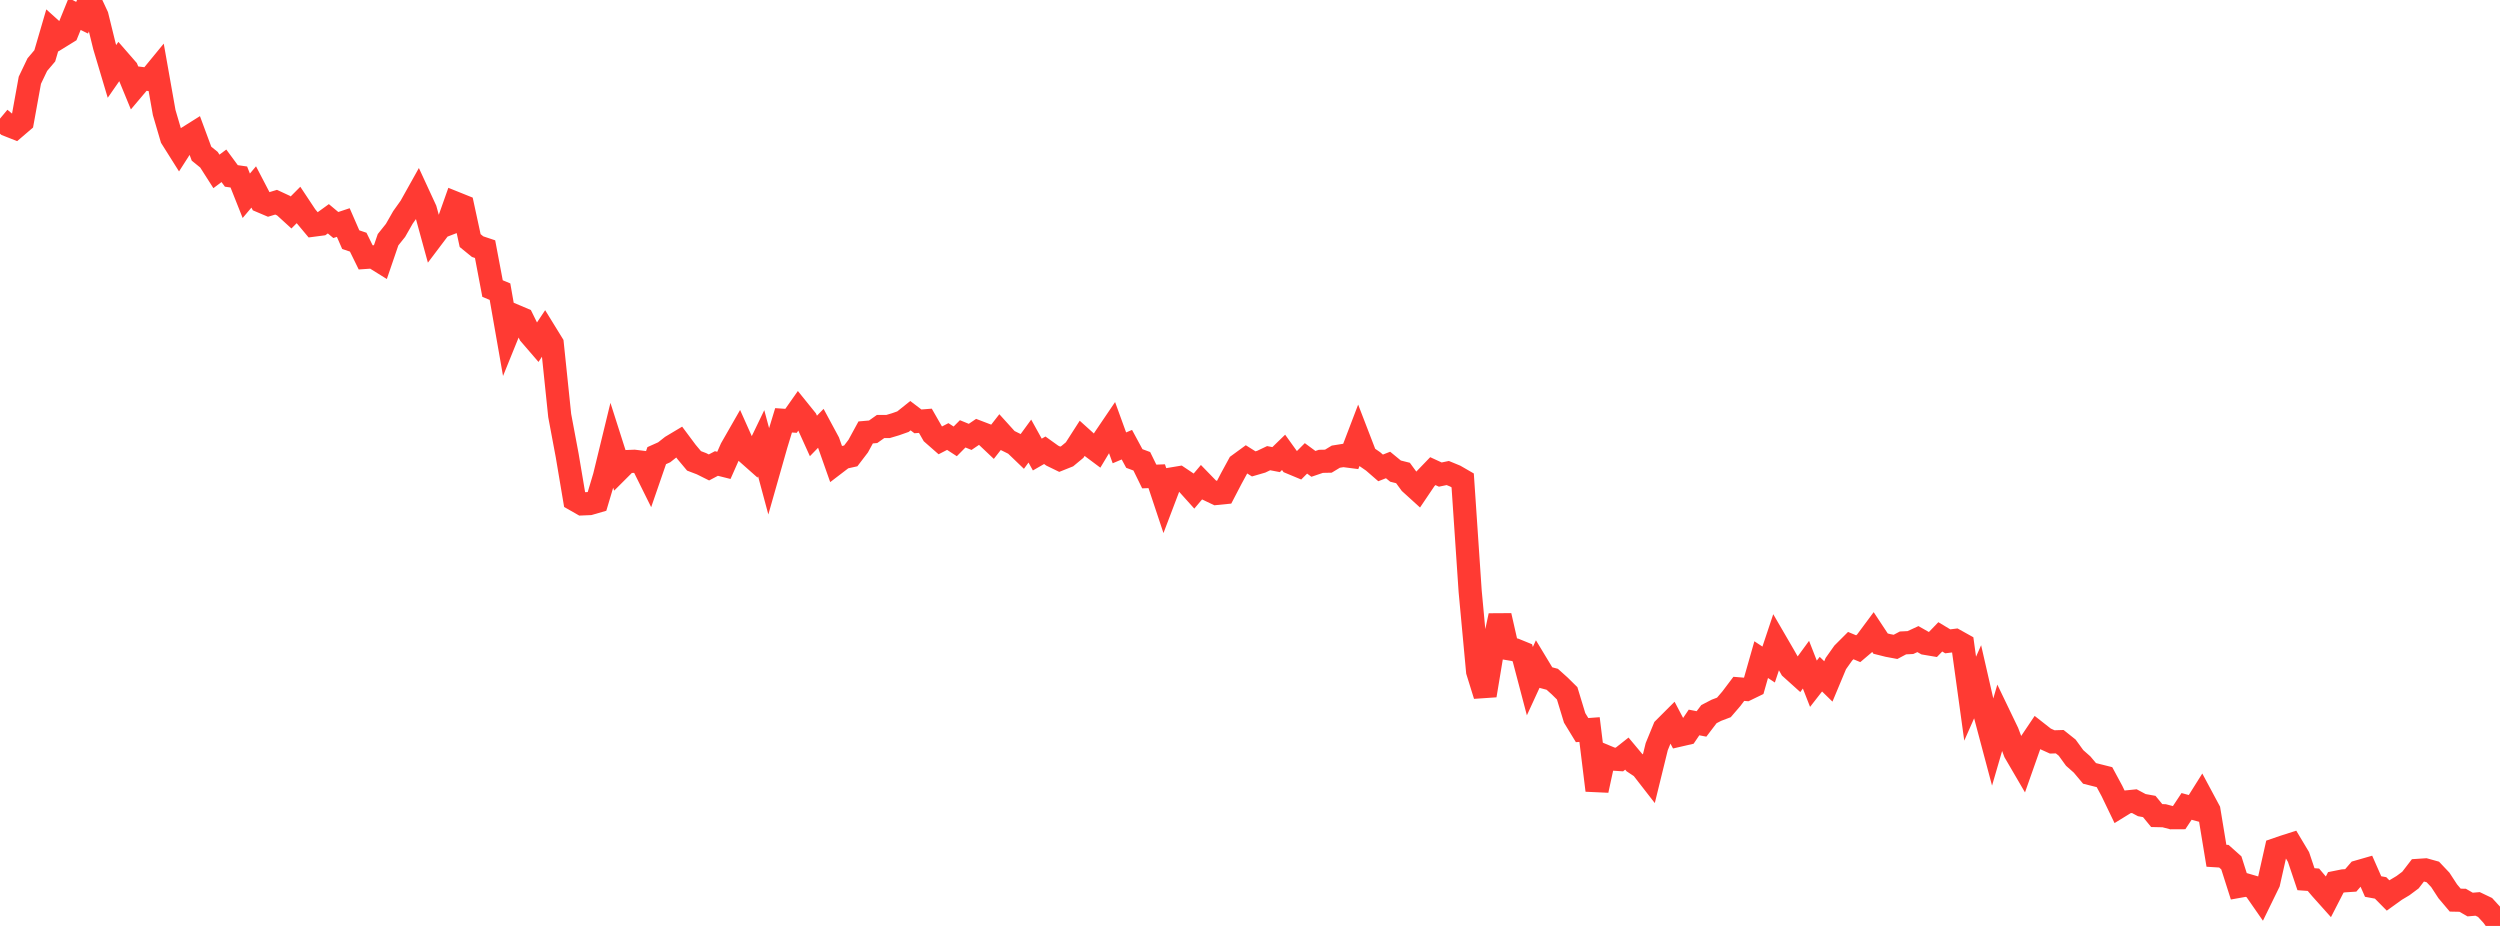 <?xml version="1.0" standalone="no"?>
<!DOCTYPE svg PUBLIC "-//W3C//DTD SVG 1.1//EN" "http://www.w3.org/Graphics/SVG/1.1/DTD/svg11.dtd">

<svg width="135" height="50" viewBox="0 0 135 50" preserveAspectRatio="none" 
  xmlns="http://www.w3.org/2000/svg"
  xmlns:xlink="http://www.w3.org/1999/xlink">


<polyline points="0.0, 6.406 0.403, 6.743 0.806, 6.902 1.209, 6.557 1.612, 4.333 2.015, 3.49 2.418, 3.015 2.821, 1.636 3.224, 1.998 3.627, 1.749 4.03, 0.757 4.433, 0.957 4.836, 0.0 5.239, 0.864 5.642, 2.505 6.045, 3.857 6.448, 3.277 6.851, 3.74 7.254, 4.719 7.657, 4.242 8.06, 4.292 8.463, 3.801 8.866, 6.077 9.269, 7.451 9.672, 8.091 10.075, 7.462 10.478, 7.209 10.881, 8.298 11.284, 8.625 11.687, 9.256 12.09, 8.953 12.493, 9.5 12.896, 9.558 13.299, 10.572 13.701, 10.096 14.104, 10.87 14.507, 11.041 14.91, 10.919 15.313, 11.106 15.716, 11.473 16.119, 11.068 16.522, 11.676 16.925, 12.158 17.328, 12.105 17.731, 11.814 18.134, 12.151 18.537, 12.017 18.94, 12.941 19.343, 13.077 19.746, 13.899 20.149, 13.871 20.552, 14.122 20.955, 12.945 21.358, 12.441 21.761, 11.736 22.164, 11.17 22.567, 10.449 22.97, 11.322 23.373, 12.792 23.776, 12.258 24.179, 12.103 24.582, 10.965 24.985, 11.127 25.388, 12.991 25.791, 13.319 26.194, 13.454 26.597, 15.582 27.0, 15.75 27.403, 18.049 27.806, 17.055 28.209, 17.226 28.612, 18.045 29.015, 18.513 29.418, 17.908 29.821, 18.562 30.224, 22.439 30.627, 24.589 31.03, 26.98 31.433, 27.21 31.836, 27.193 32.239, 27.076 32.642, 25.723 33.045, 24.065 33.448, 25.328 33.851, 24.925 34.254, 24.909 34.657, 24.959 35.06, 25.772 35.463, 24.604 35.866, 24.424 36.269, 24.106 36.672, 23.865 37.075, 24.406 37.478, 24.887 37.881, 25.041 38.284, 25.242 38.687, 25.029 39.09, 25.13 39.493, 24.22 39.896, 23.516 40.299, 24.418 40.701, 24.774 41.104, 23.937 41.507, 25.437 41.91, 24.02 42.313, 22.697 42.716, 22.725 43.119, 22.152 43.522, 22.651 43.925, 23.541 44.328, 23.126 44.731, 23.874 45.134, 25.016 45.537, 24.708 45.94, 24.619 46.343, 24.091 46.746, 23.351 47.149, 23.316 47.552, 23.031 47.955, 23.031 48.358, 22.911 48.761, 22.769 49.164, 22.447 49.567, 22.754 49.97, 22.722 50.373, 23.426 50.776, 23.78 51.179, 23.572 51.582, 23.834 51.985, 23.427 52.388, 23.592 52.791, 23.319 53.194, 23.473 53.597, 23.854 54.0, 23.338 54.403, 23.783 54.806, 23.983 55.209, 24.37 55.612, 23.818 56.015, 24.546 56.418, 24.314 56.821, 24.603 57.224, 24.799 57.627, 24.638 58.03, 24.304 58.433, 23.676 58.836, 24.039 59.239, 24.34 59.642, 23.67 60.045, 23.075 60.448, 24.184 60.851, 24.013 61.254, 24.759 61.657, 24.909 62.06, 25.731 62.463, 25.715 62.866, 26.925 63.269, 25.864 63.672, 25.797 64.075, 26.067 64.478, 26.515 64.881, 26.039 65.284, 26.454 65.687, 26.646 66.09, 26.606 66.493, 25.832 66.896, 25.091 67.299, 24.797 67.701, 25.05 68.104, 24.933 68.507, 24.741 68.91, 24.819 69.313, 24.427 69.716, 24.988 70.119, 25.156 70.522, 24.752 70.925, 25.049 71.328, 24.912 71.731, 24.904 72.134, 24.66 72.537, 24.596 72.94, 24.648 73.343, 23.593 73.746, 24.639 74.149, 24.917 74.552, 25.267 74.955, 25.109 75.358, 25.44 75.761, 25.541 76.164, 26.091 76.567, 26.457 76.97, 25.859 77.373, 25.441 77.776, 25.627 78.179, 25.543 78.582, 25.709 78.985, 25.942 79.388, 31.921 79.791, 36.256 80.194, 37.553 80.597, 35.131 81.0, 33.247 81.403, 35.021 81.806, 35.088 82.209, 35.252 82.612, 36.783 83.015, 35.907 83.418, 36.574 83.821, 36.681 84.224, 37.042 84.627, 37.44 85.03, 38.765 85.433, 39.426 85.836, 39.396 86.239, 42.678 86.642, 40.819 87.045, 40.987 87.448, 41.013 87.851, 40.695 88.254, 41.177 88.657, 41.445 89.06, 41.963 89.463, 40.321 89.866, 39.338 90.269, 38.935 90.672, 39.701 91.075, 39.608 91.478, 39.013 91.881, 39.092 92.284, 38.562 92.687, 38.354 93.09, 38.201 93.493, 37.732 93.896, 37.198 94.299, 37.231 94.701, 37.036 95.104, 35.62 95.507, 35.886 95.91, 34.678 96.313, 35.372 96.716, 36.081 97.119, 36.444 97.522, 35.893 97.925, 36.922 98.328, 36.405 98.731, 36.798 99.134, 35.834 99.537, 35.265 99.94, 34.862 100.343, 35.03 100.746, 34.688 101.149, 34.145 101.552, 34.755 101.955, 34.856 102.358, 34.931 102.761, 34.718 103.164, 34.698 103.567, 34.511 103.97, 34.74 104.373, 34.808 104.776, 34.39 105.179, 34.632 105.582, 34.581 105.985, 34.806 106.388, 37.729 106.791, 36.817 107.194, 38.581 107.597, 40.095 108.0, 38.71 108.403, 39.548 108.806, 40.618 109.209, 41.309 109.612, 40.166 110.015, 39.566 110.418, 39.882 110.821, 40.064 111.224, 40.051 111.627, 40.372 112.03, 40.928 112.433, 41.284 112.836, 41.764 113.239, 41.865 113.642, 41.966 114.045, 42.714 114.448, 43.551 114.851, 43.303 115.254, 43.262 115.657, 43.477 116.06, 43.55 116.463, 44.041 116.866, 44.05 117.269, 44.157 117.672, 44.155 118.075, 43.546 118.478, 43.655 118.881, 43.013 119.284, 43.765 119.687, 46.211 120.09, 46.236 120.493, 46.596 120.896, 47.862 121.299, 47.79 121.701, 47.908 122.104, 48.488 122.507, 47.662 122.91, 45.871 123.313, 45.732 123.716, 45.603 124.119, 46.277 124.522, 47.477 124.925, 47.506 125.328, 47.982 125.731, 48.432 126.134, 47.648 126.537, 47.567 126.94, 47.541 127.343, 47.075 127.746, 46.959 128.149, 47.873 128.552, 47.947 128.955, 48.355 129.358, 48.065 129.761, 47.824 130.164, 47.524 130.567, 47.001 130.97, 46.974 131.373, 47.086 131.776, 47.512 132.179, 48.13 132.582, 48.607 132.985, 48.615 133.388, 48.846 133.791, 48.811 134.194, 49.003 134.597, 49.444 135.0, 50.0" fill="none" stroke="#ff3a33" stroke-width="1.25"/>

</svg>